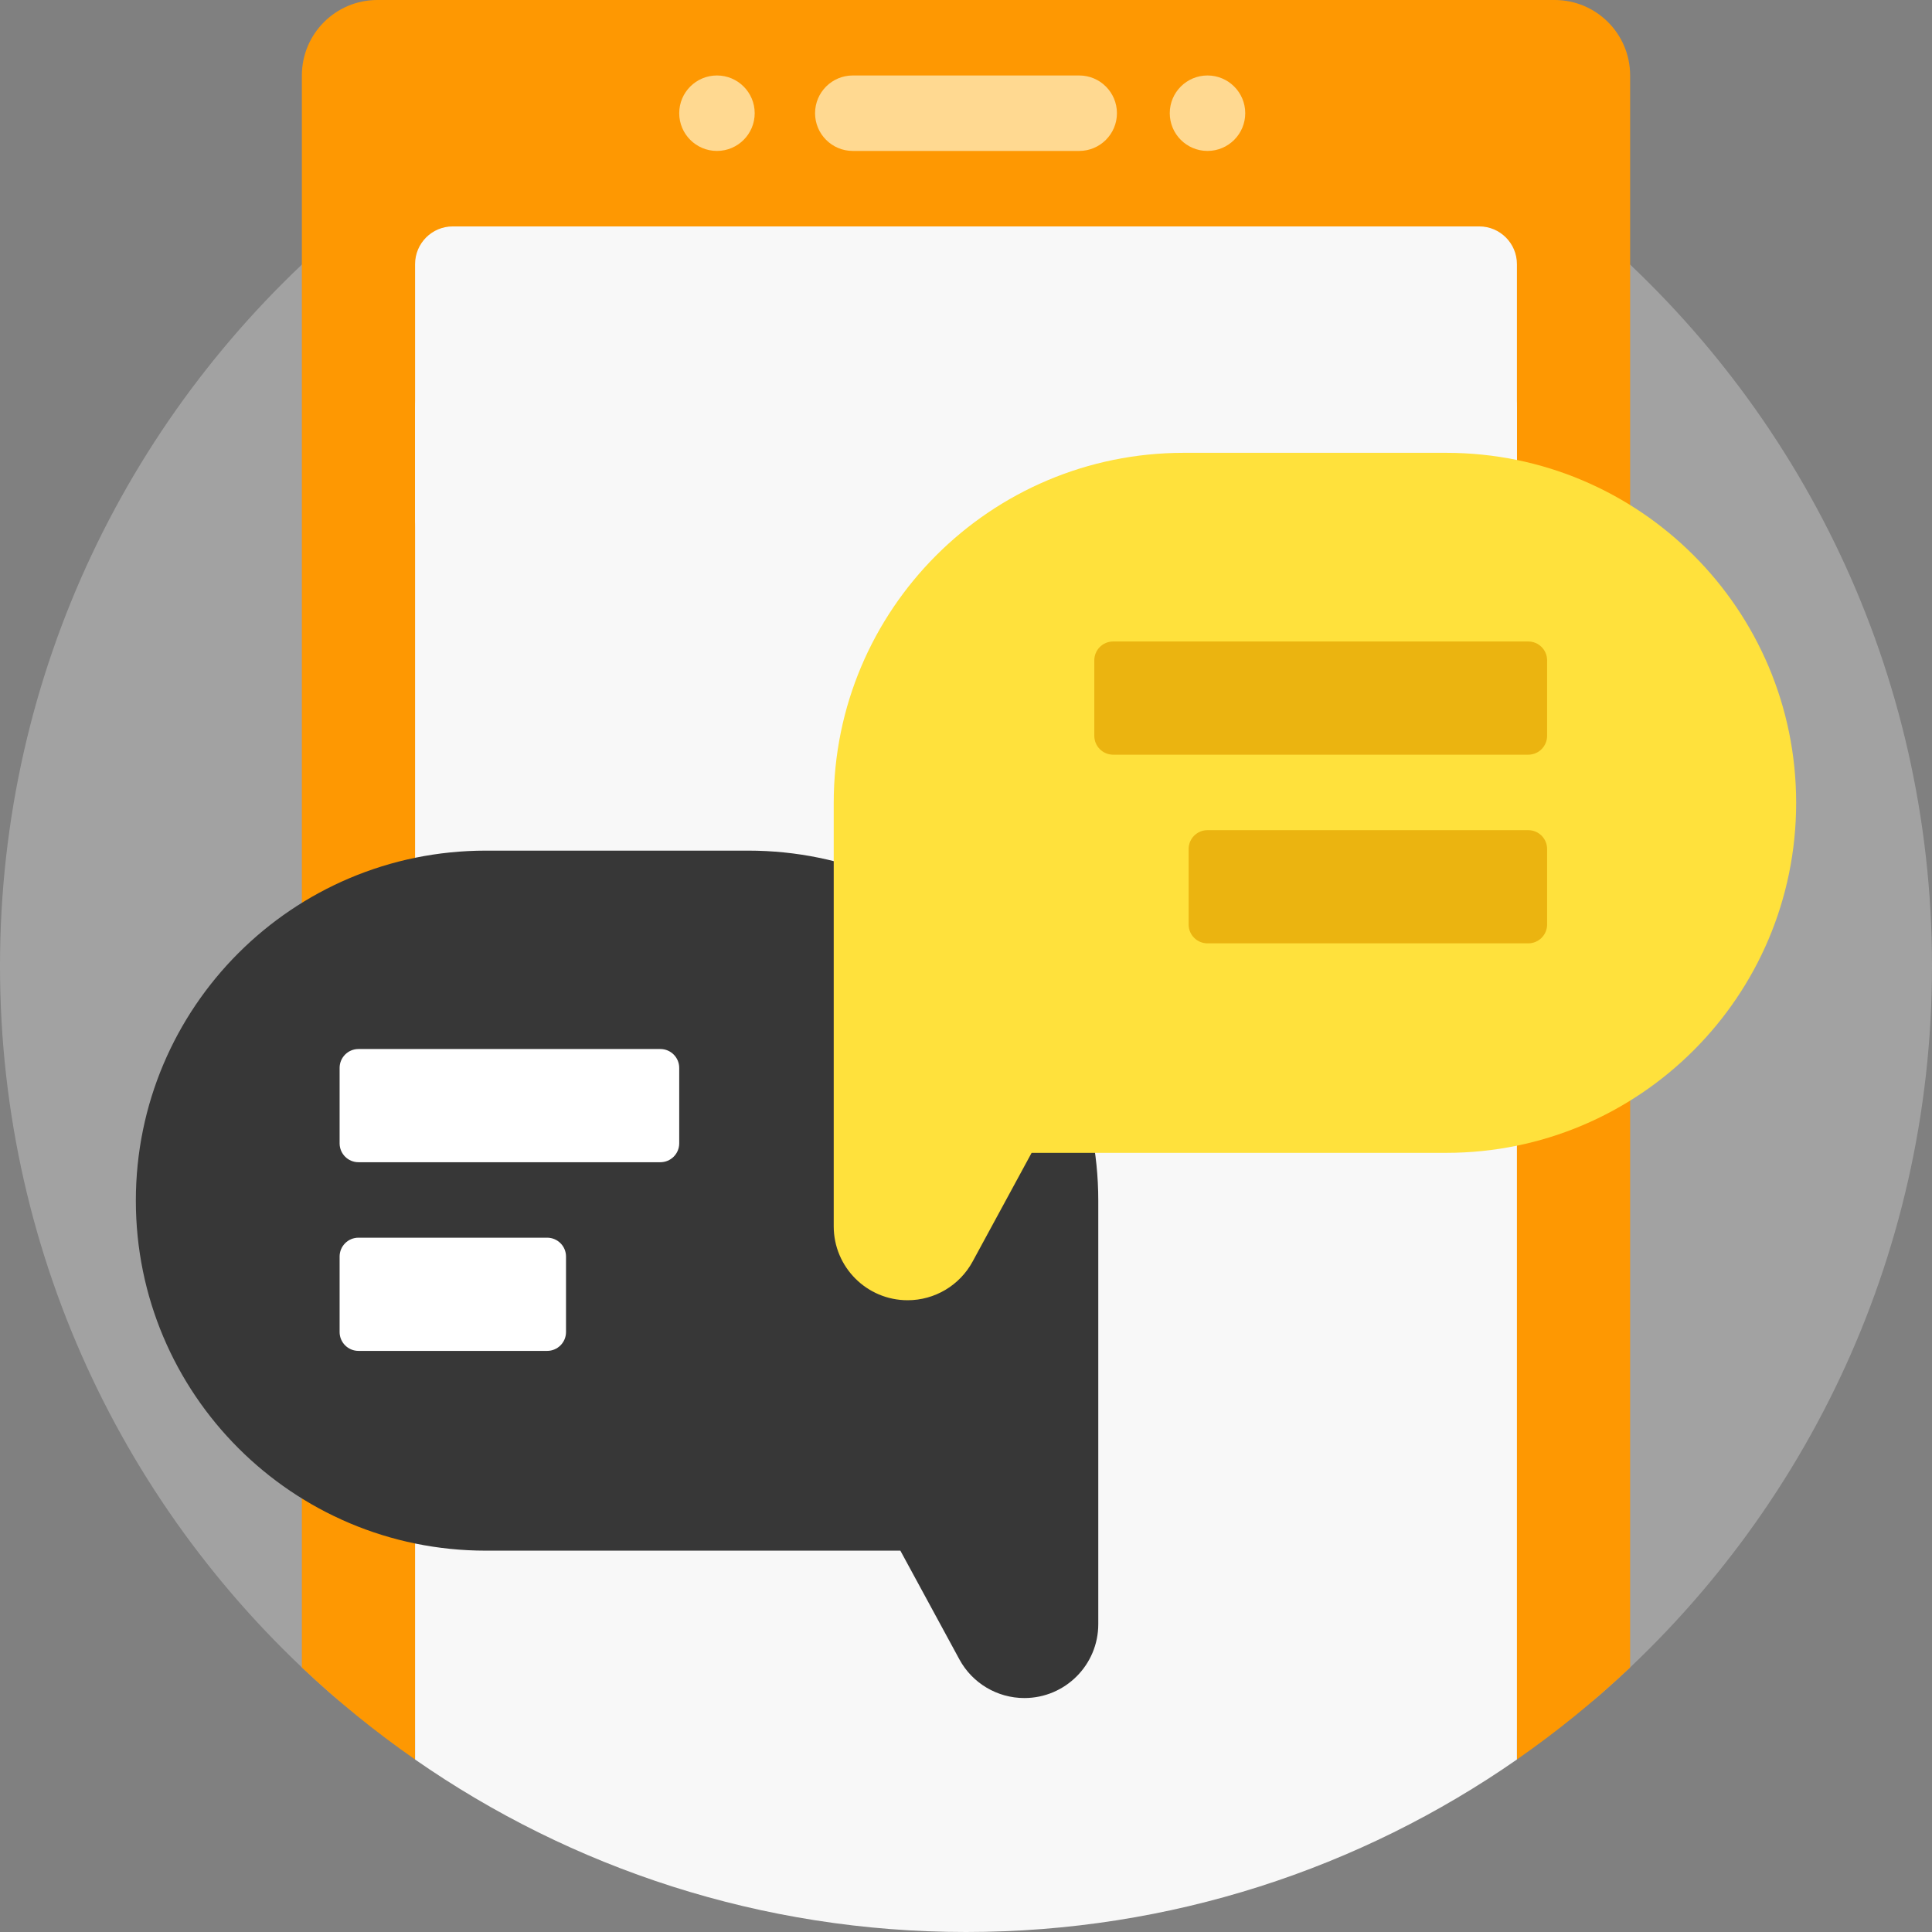 <svg width="137" height="137" viewBox="0 0 137 137" fill="none" xmlns="http://www.w3.org/2000/svg">
<rect x="0" y="0" width="137" height="137" fill="#808080" stroke="none"/>
<path d="M137 68.5C137 89.382 127.653 108.079 112.918 120.643V17.781V16.357C127.653 28.922 137 47.618 137 68.5ZM0 68.5C0 89.382 9.347 108.079 24.082 120.643V17.781V16.357C9.347 28.922 0 47.618 0 68.5Z" fill="#A2A2A2"/>
<path d="M115.594 5.352V18.759V29.434V118.241C113.09 120.612 110.405 122.792 107.566 124.767V123.086C107.566 121.608 106.368 120.41 104.891 120.41H32.109C30.631 120.41 29.434 121.608 29.434 123.086V124.767C26.595 122.792 23.91 120.612 21.406 118.24V29.434V18.759V5.352C21.406 2.396 23.802 0 26.758 0H110.242C113.198 0 115.594 2.396 115.594 5.352Z" fill="#FE9802"/>
<path d="M79.203 8.027C79.203 9.505 78.005 10.703 76.527 10.703H60.473C58.995 10.703 57.797 9.505 57.797 8.027C57.797 6.55 58.995 5.352 60.473 5.352H76.527C78.005 5.352 79.203 6.55 79.203 8.027ZM50.84 5.352C49.362 5.352 48.164 6.55 48.164 8.027C48.164 9.505 49.362 10.703 50.84 10.703C52.318 10.703 53.516 9.505 53.516 8.027C53.516 6.55 52.318 5.352 50.84 5.352ZM85.625 5.352C84.147 5.352 82.949 6.55 82.949 8.027C82.949 9.505 84.147 10.703 85.625 10.703C87.103 10.703 88.301 9.505 88.301 8.027C88.301 6.55 87.103 5.352 85.625 5.352Z" fill="#FFD991"/>
<path d="M107.566 18.73V37.461C107.566 35.983 106.368 34.785 104.891 34.785H32.109C30.631 34.785 29.434 35.983 29.434 37.461V18.73C29.434 17.253 30.631 16.055 32.109 16.055H104.891C106.368 16.055 107.566 17.253 107.566 18.73Z" fill="#F8F8F8"/>
<path d="M107.566 28.898V42.812V52.98V124.769C96.485 132.477 83.022 137 68.5 137C53.978 137 40.515 132.477 29.434 124.769V52.98V42.812V28.898C29.434 27.421 30.631 26.223 32.109 26.223H104.891C106.368 26.223 107.566 27.421 107.566 28.898Z" fill="#F8F8F8"/>
<path d="M34.453 60.319H53.06C66.768 60.319 77.88 71.431 77.88 85.139V102.121V109.959V115.168C77.88 118.063 75.533 120.41 72.638 120.41C70.716 120.41 68.948 119.358 68.032 117.669L63.846 109.959H34.453C20.745 109.959 9.633 98.847 9.633 85.139C9.633 71.431 20.745 60.319 34.453 60.319Z" fill="#373737"/>
<path d="M48.164 75.725V81.076C48.164 81.815 47.565 82.414 46.826 82.414H25.42C24.681 82.414 24.082 81.815 24.082 81.076V75.725C24.082 74.986 24.681 74.387 25.42 74.387H46.826C47.565 74.387 48.164 74.986 48.164 75.725ZM38.799 87.766H25.42C24.681 87.766 24.082 88.365 24.082 89.103V94.455C24.082 95.194 24.681 95.793 25.42 95.793H38.799C39.538 95.793 40.137 95.194 40.137 94.455V89.103C40.137 88.365 39.538 87.766 38.799 87.766Z" fill="white"/>
<path d="M127.367 56.93C127.367 70.638 116.255 81.75 102.547 81.75H73.153L68.968 89.46C68.051 91.149 66.283 92.201 64.362 92.201C61.467 92.201 59.12 89.854 59.12 86.959V81.75V73.912V56.93C59.12 43.222 70.232 32.11 83.94 32.11H102.547C116.255 32.109 127.367 43.222 127.367 56.93Z" fill="#FFE13C"/>
<path d="M109.707 46.826V52.178C109.707 52.917 109.108 53.516 108.369 53.516H78.936C78.197 53.516 77.598 52.917 77.598 52.178V46.826C77.598 46.087 78.197 45.488 78.936 45.488H108.369C109.108 45.488 109.707 46.087 109.707 46.826ZM108.369 58.867H85.625C84.886 58.867 84.287 59.466 84.287 60.205V65.557C84.287 66.296 84.886 66.894 85.625 66.894H108.369C109.108 66.894 109.707 66.296 109.707 65.557V60.205C109.707 59.466 109.108 58.867 108.369 58.867Z" fill="#EBB410"/>
</svg>
